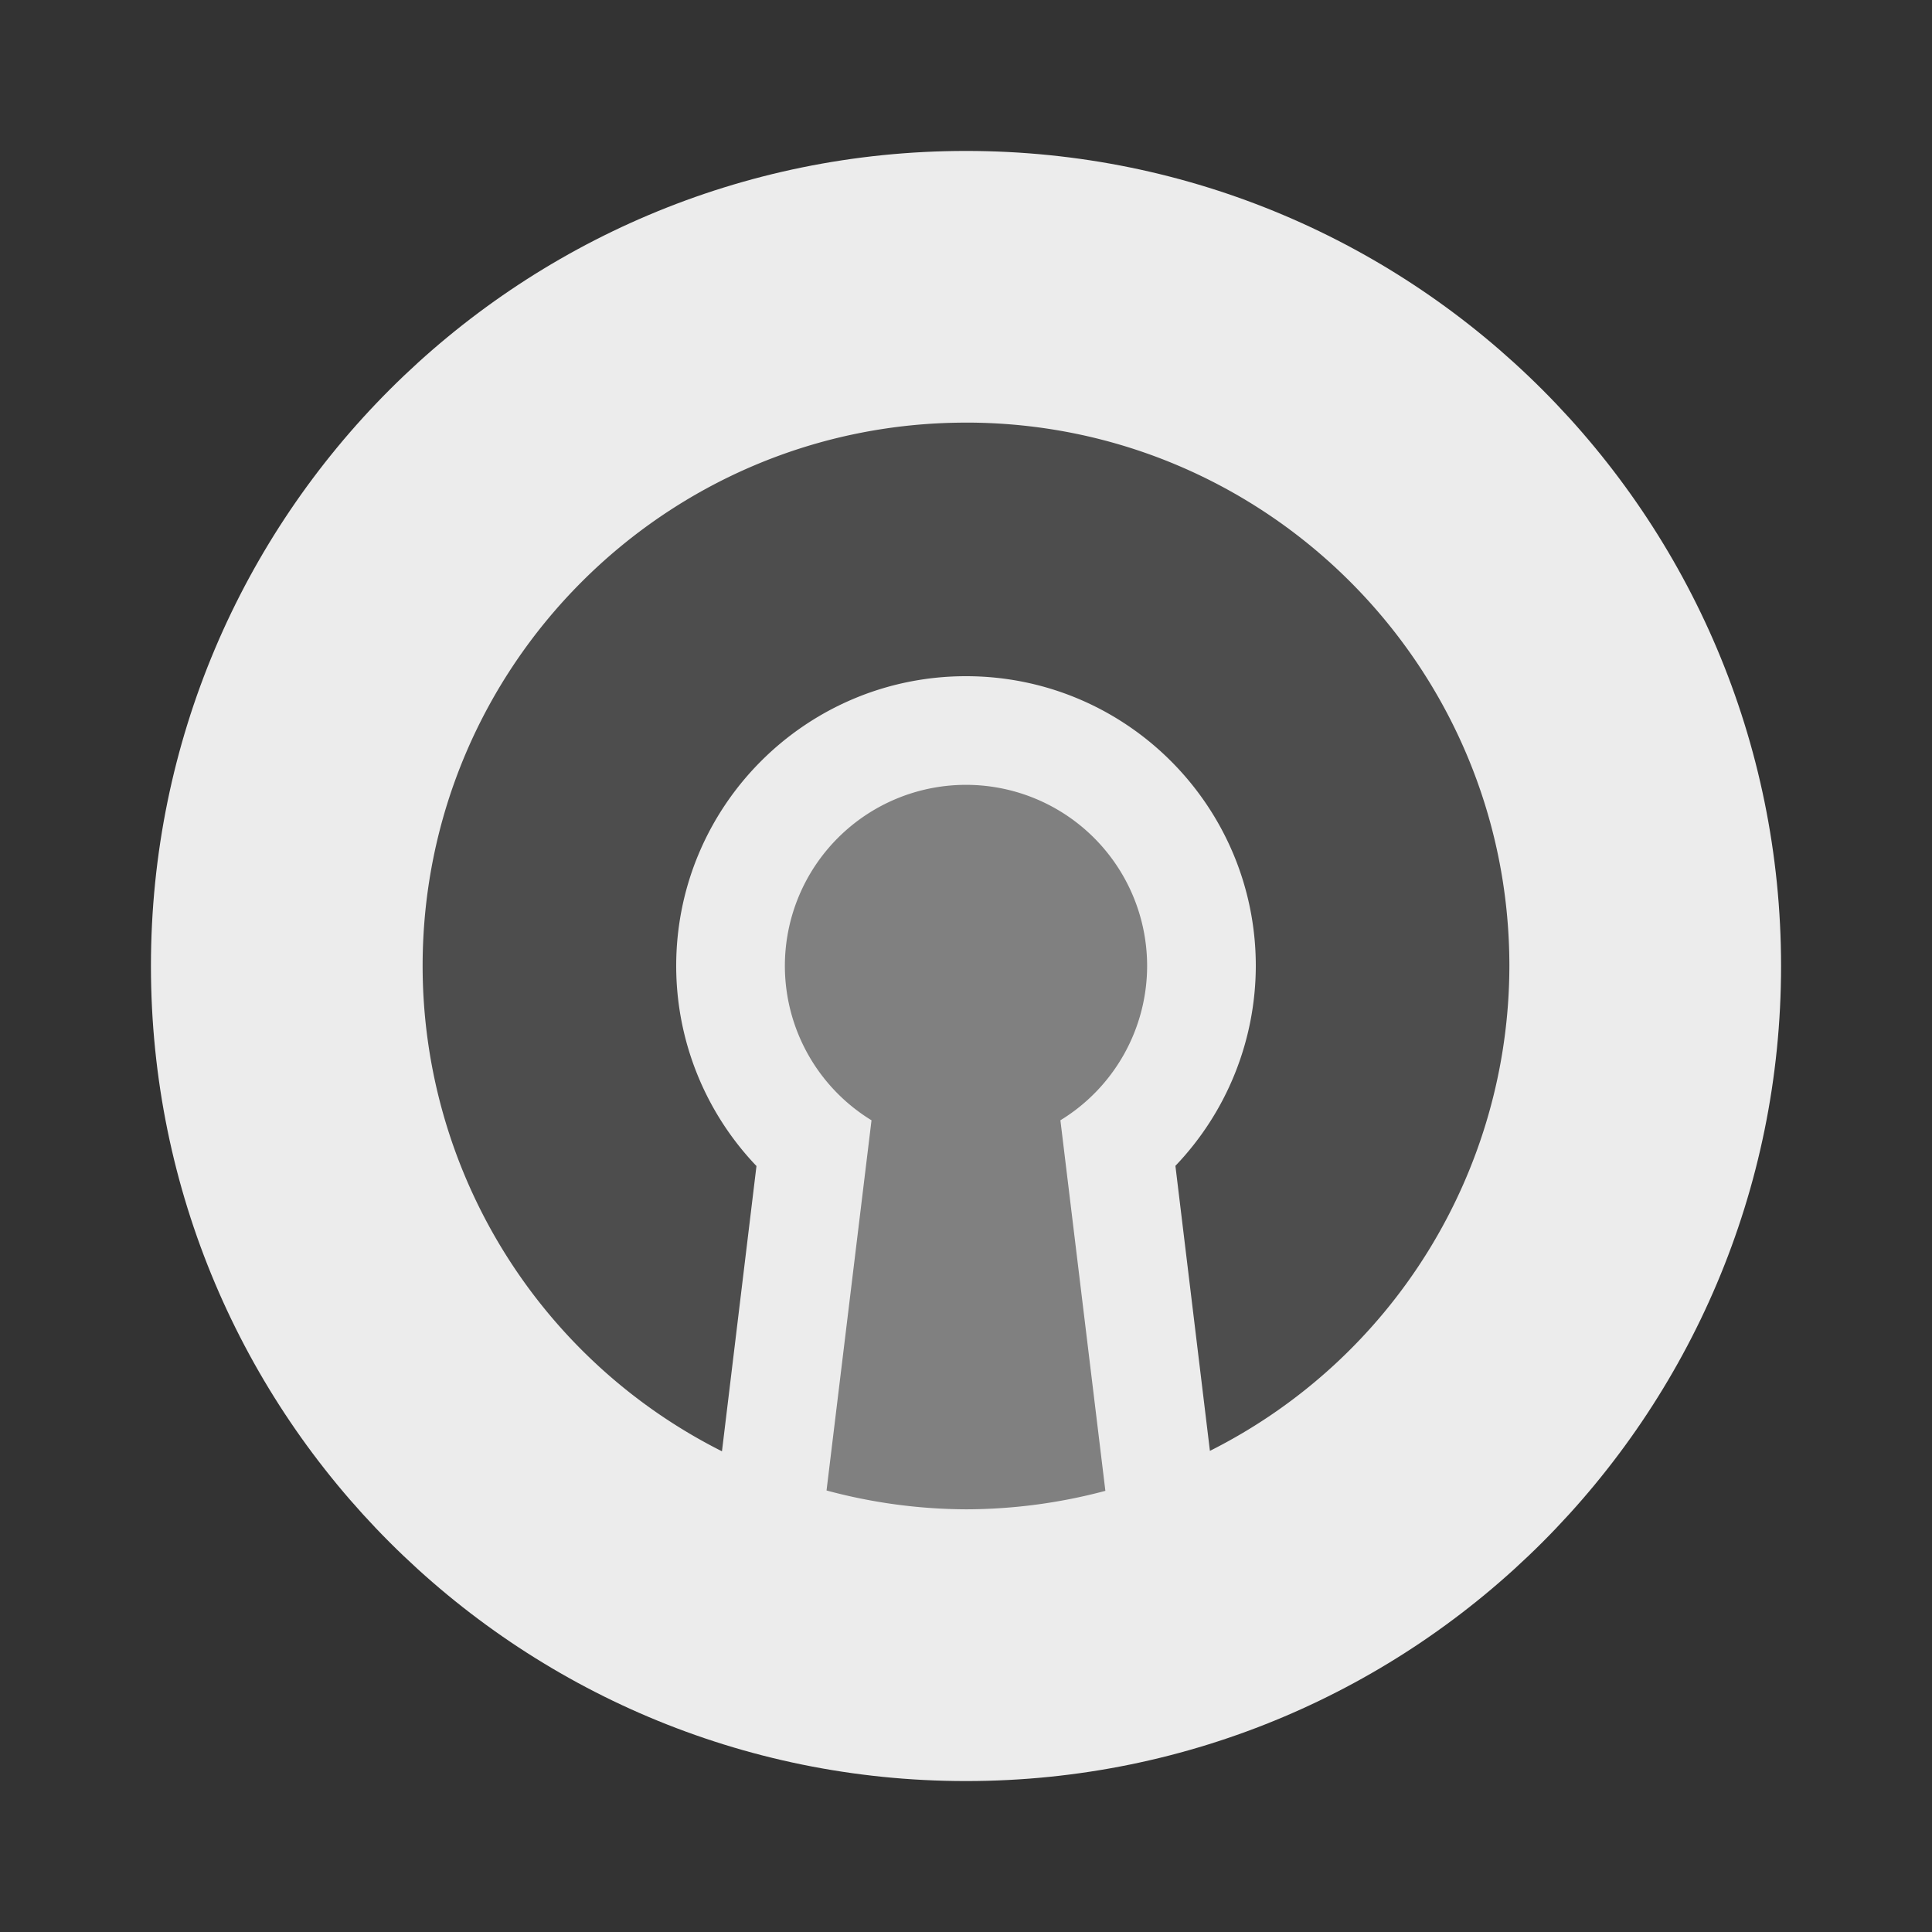 <svg xmlns="http://www.w3.org/2000/svg" width="64" height="64"><rect width="100%" height="100%" fill="#333333" stroke="none"/><path fill="#ececec" stroke-width=".852" d="M32 5c14.912 0 27 12.088 27 27S46.911 59 32 59 5 46.911 5 32 17.088 5 32 5z"/><g stroke-width=".978"><path fill="#4d4d4d" d="M32 14c-9.941 0-18 8.058-18 18a18 18 0 0 0 9.916 16.076l1.143-9.45A9.6 9.6 0 0 1 22.4 32c0-5.301 4.298-9.6 9.6-9.6s9.6 4.299 9.6 9.6a9.604 9.604 0 0 1-2.663 6.62l1.143 9.442A18 18 0 0 0 50 31.999c0-9.94-8.06-18-18-18"/><path fill="gray" d="M32 25.999a6 6 0 0 0-6 6 6 6 0 0 0 2.87 5.112l-1.49 12.263a18 18 0 0 0 4.62.624 18 18 0 0 0 4.617-.612l-1.49-12.275A6 6 0 0 0 38 31.999a6 6 0 0 0-6-6"/></g></svg>